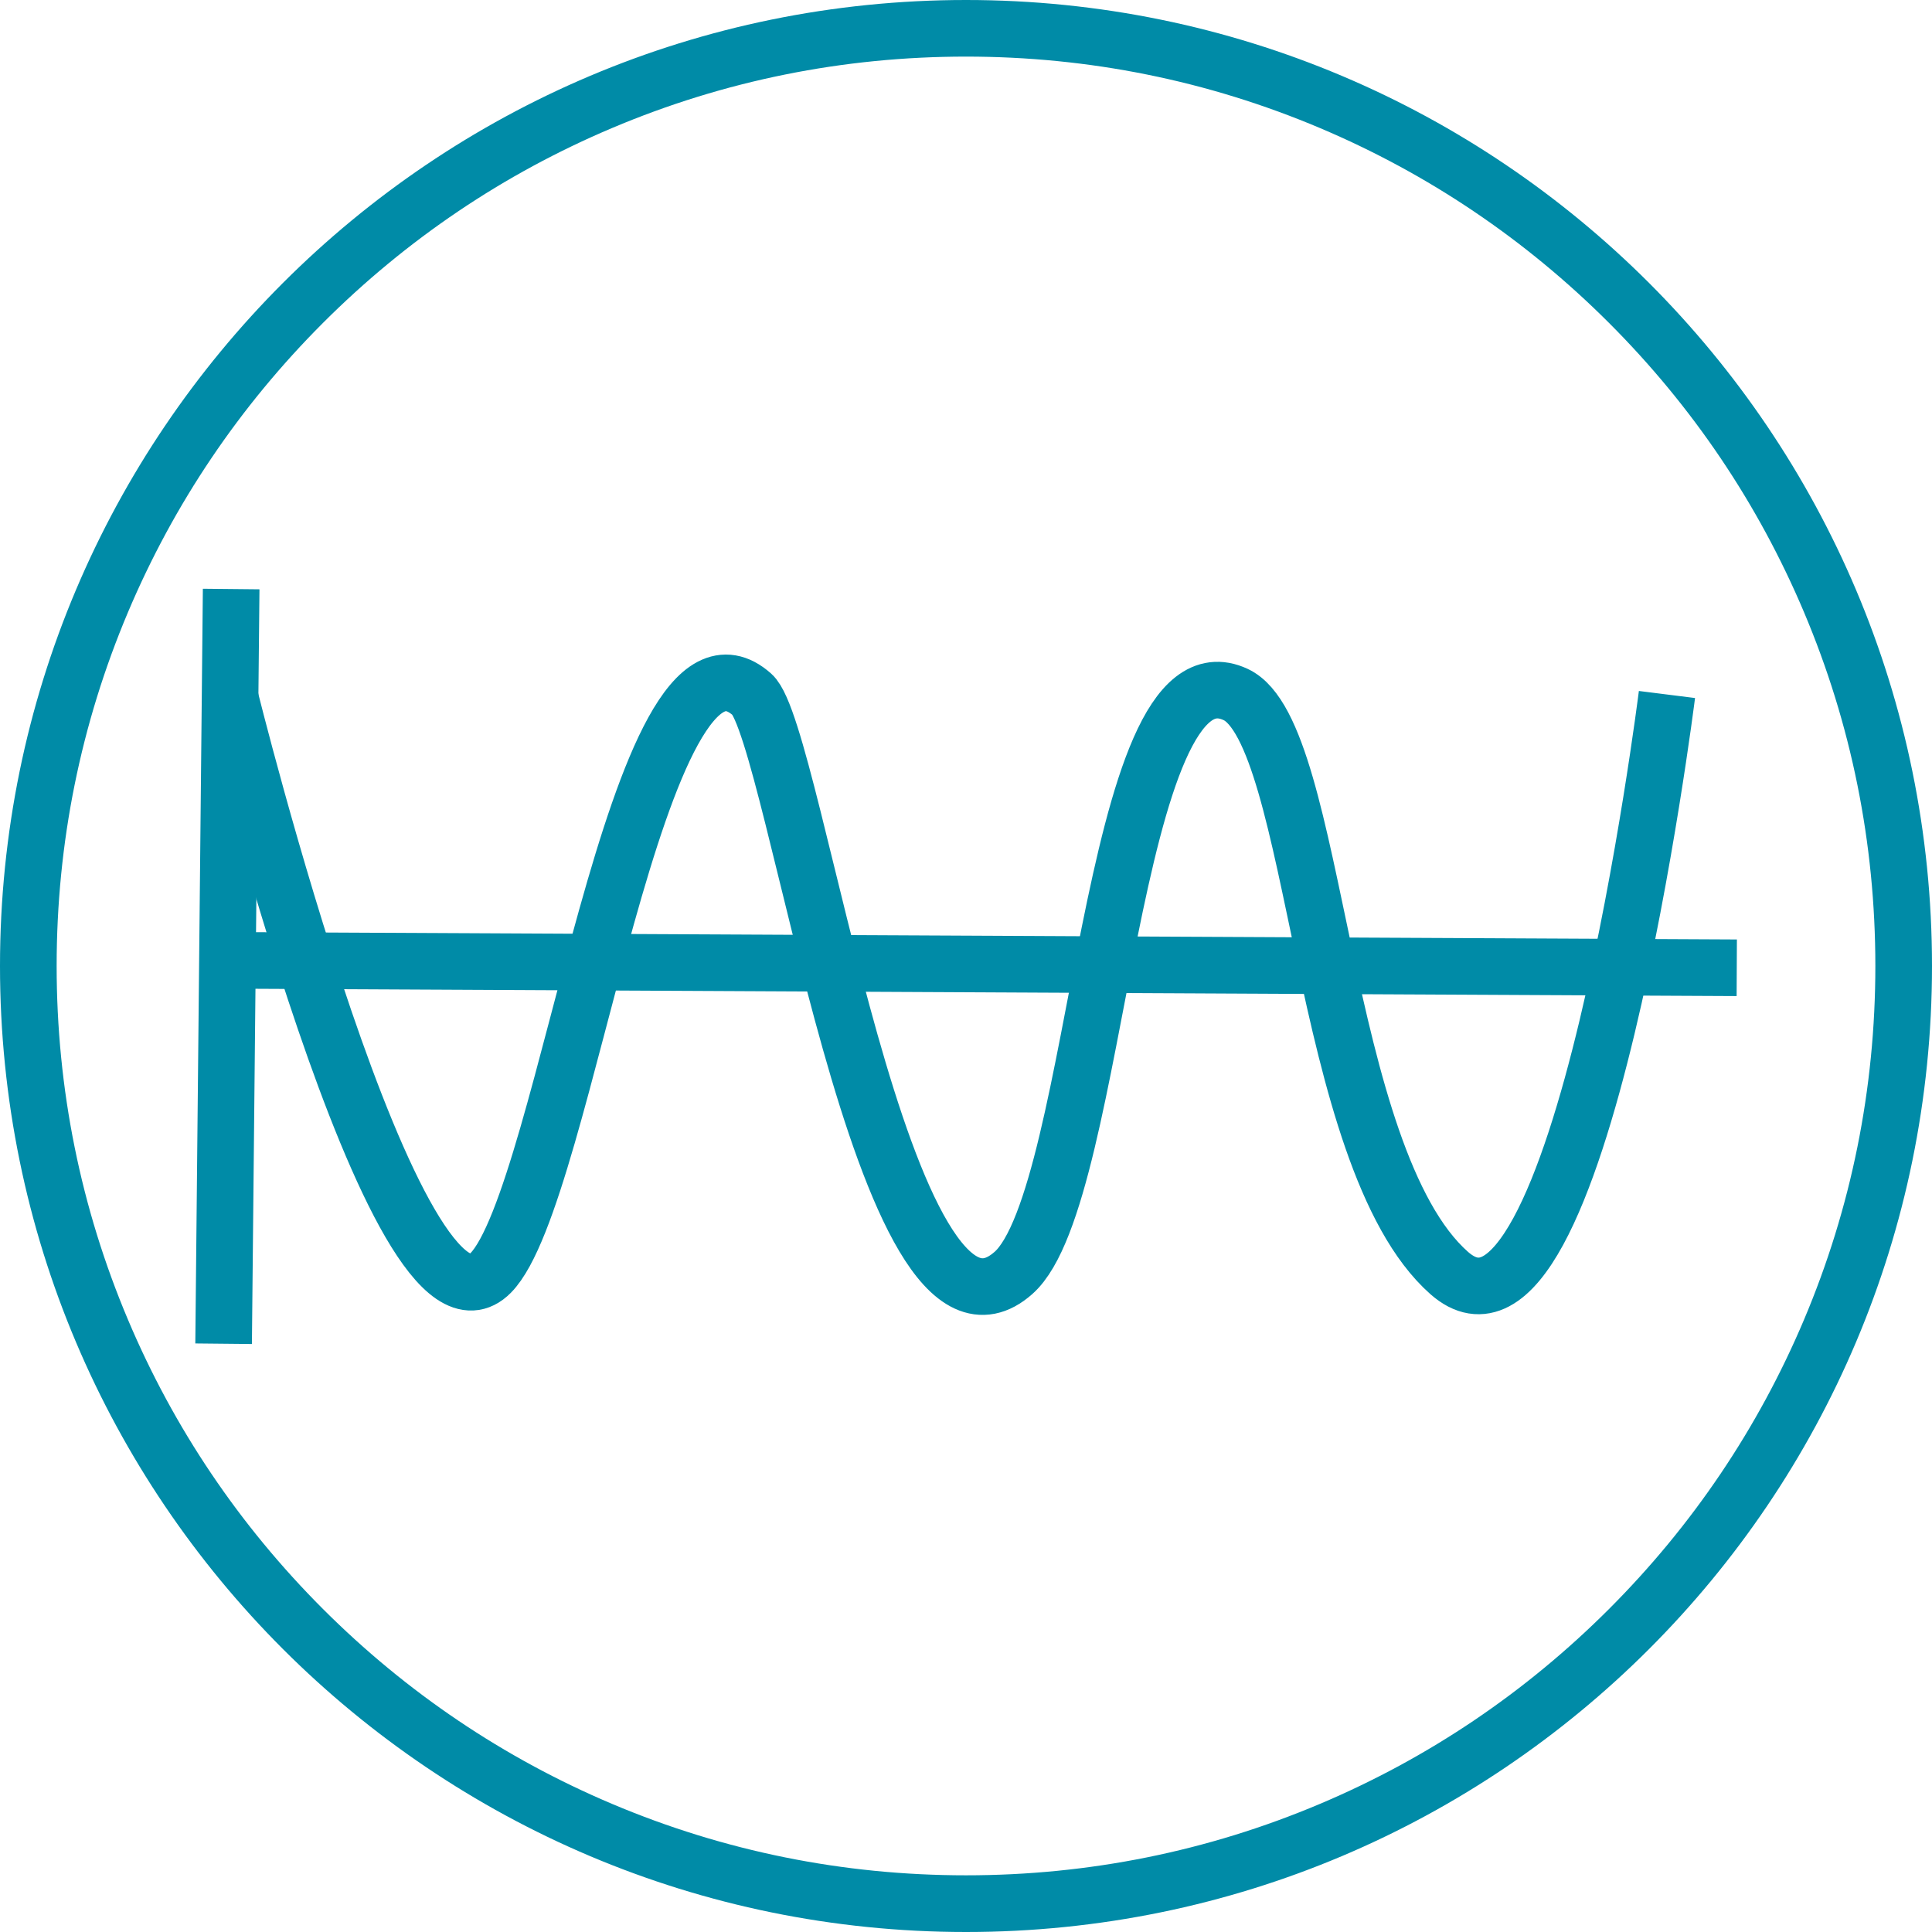 <?xml version="1.0" encoding="UTF-8"?>
<svg id="Ebene_1" data-name="Ebene 1" xmlns="http://www.w3.org/2000/svg" viewBox="0 0 512 512">
  <defs>
    <style>
      .cls-1 {
        fill: #008ba7;
      }

      .cls-2 {
        fill: none;
        stroke: #008ba7;
        stroke-miterlimit: 10;
        stroke-width: 15px;
      }
    </style>
  </defs>
  <path class="cls-1" d="m256,15c32.54,0,64.1,6.37,93.8,18.93,28.7,12.14,54.47,29.52,76.61,51.65,22.14,22.14,39.52,47.91,51.65,76.61,12.56,29.7,18.93,61.26,18.93,93.8s-6.37,64.1-18.93,93.8c-12.14,28.7-29.52,54.47-51.65,76.61-22.14,22.14-47.91,39.52-76.61,51.65-29.7,12.56-61.26,18.93-93.8,18.93s-64.1-6.37-93.8-18.93c-28.7-12.14-54.47-29.52-76.61-51.65-22.14-22.14-39.52-47.91-51.65-76.61-12.56-29.7-18.93-61.26-18.93-93.8s6.37-64.1,18.93-93.8c12.14-28.7,29.52-54.47,51.65-76.61,22.14-22.14,47.91-39.52,76.61-51.65,29.7-12.56,61.26-18.93,93.8-18.93m0-15C114.62,0,0,114.62,0,256s114.62,256,256,256,256-114.62,256-256S397.38,0,256,0h0Z"/>
  <line class="cls-2" x1="61.26" y1="156.1" x2="59.26" y2="356.1"/>
  <line class="cls-2" x1="60" y1="254.5" x2="460.26" y2="256.47"/>
  <path class="cls-2" d="m441.76,184.05s-23.09,183.95-57.73,153.29c-34.64-30.66-34.64-143.08-56.57-153.29-33.72-15.71-35.79,132.86-58.88,153.29-34.64,30.66-57.73-143.08-69.27-153.29-30.62-27.1-49.07,132.86-69.27,153.29-25.09,25.38-69.27-153.29-69.27-153.29"/>
</svg>